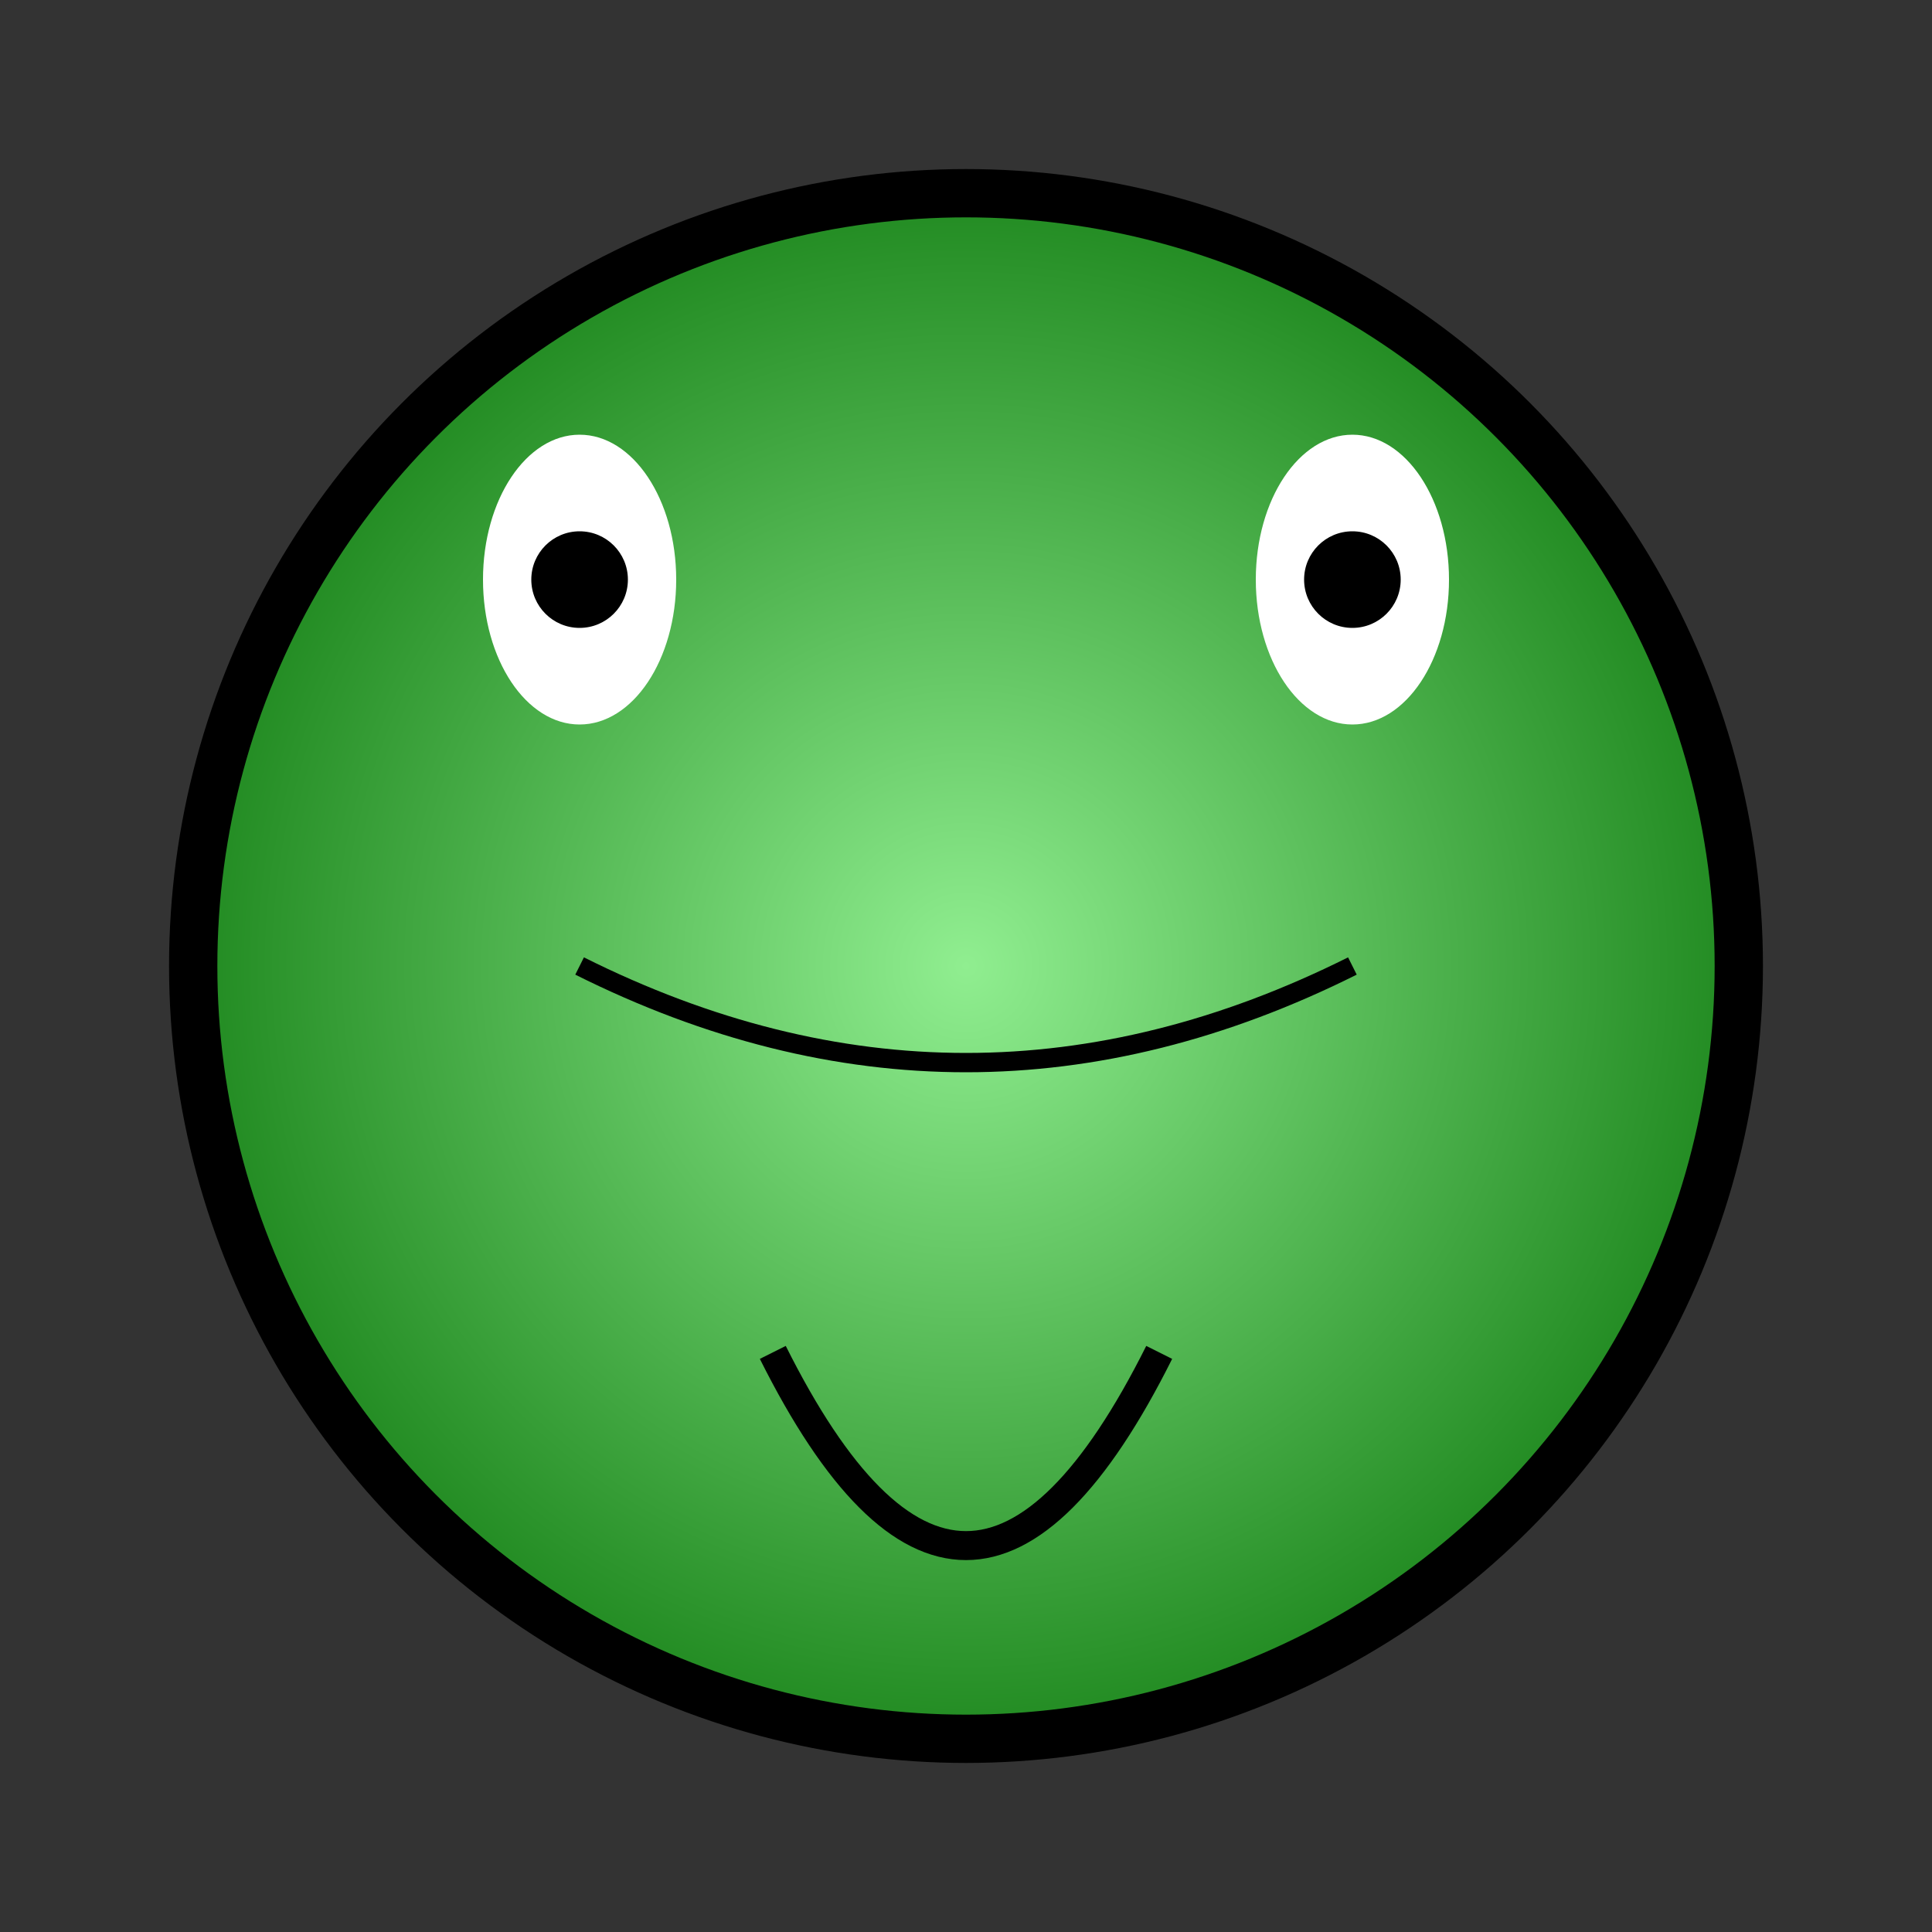<svg width="200" height="200" xmlns="http://www.w3.org/2000/svg">
  <rect width="100%" height="100%" fill="#333333" stroke="none"/>
  <title>Green Tree Froge</title>
  <desc>An artistic impression of a delightful green frog perched on a branch.</desc>
  <defs>
    <radialGradient id="grad1" cx="50%" cy="50%" r="50%" fx="50%" fy="50%">
      <stop offset="0%" style="stop-color:rgb(144,238,144);stop-opacity:1" />
      <stop offset="100%" style="stop-color:rgb(34,139,34);stop-opacity:1" />
    </radialGradient>
  </defs>
  <circle cx="100" cy="100" r="80" stroke="black" stroke-width="5" fill="url(#grad1)" />
  <ellipse cx="60" cy="60" rx="10" ry="15" fill="white" />
  <ellipse cx="140" cy="60" rx="10" ry="15" fill="white" />
  <circle cx="60" cy="60" r="5" fill="black" />
  <circle cx="140" cy="60" r="5" fill="black" />
  <path d="M 80 140 Q 100 180 120 140" stroke="black" stroke-width="3" fill="transparent" />
  <path d="M60 100 Q 100 120 140 100" fill="none" stroke="black" stroke-width="2" />
</svg>
